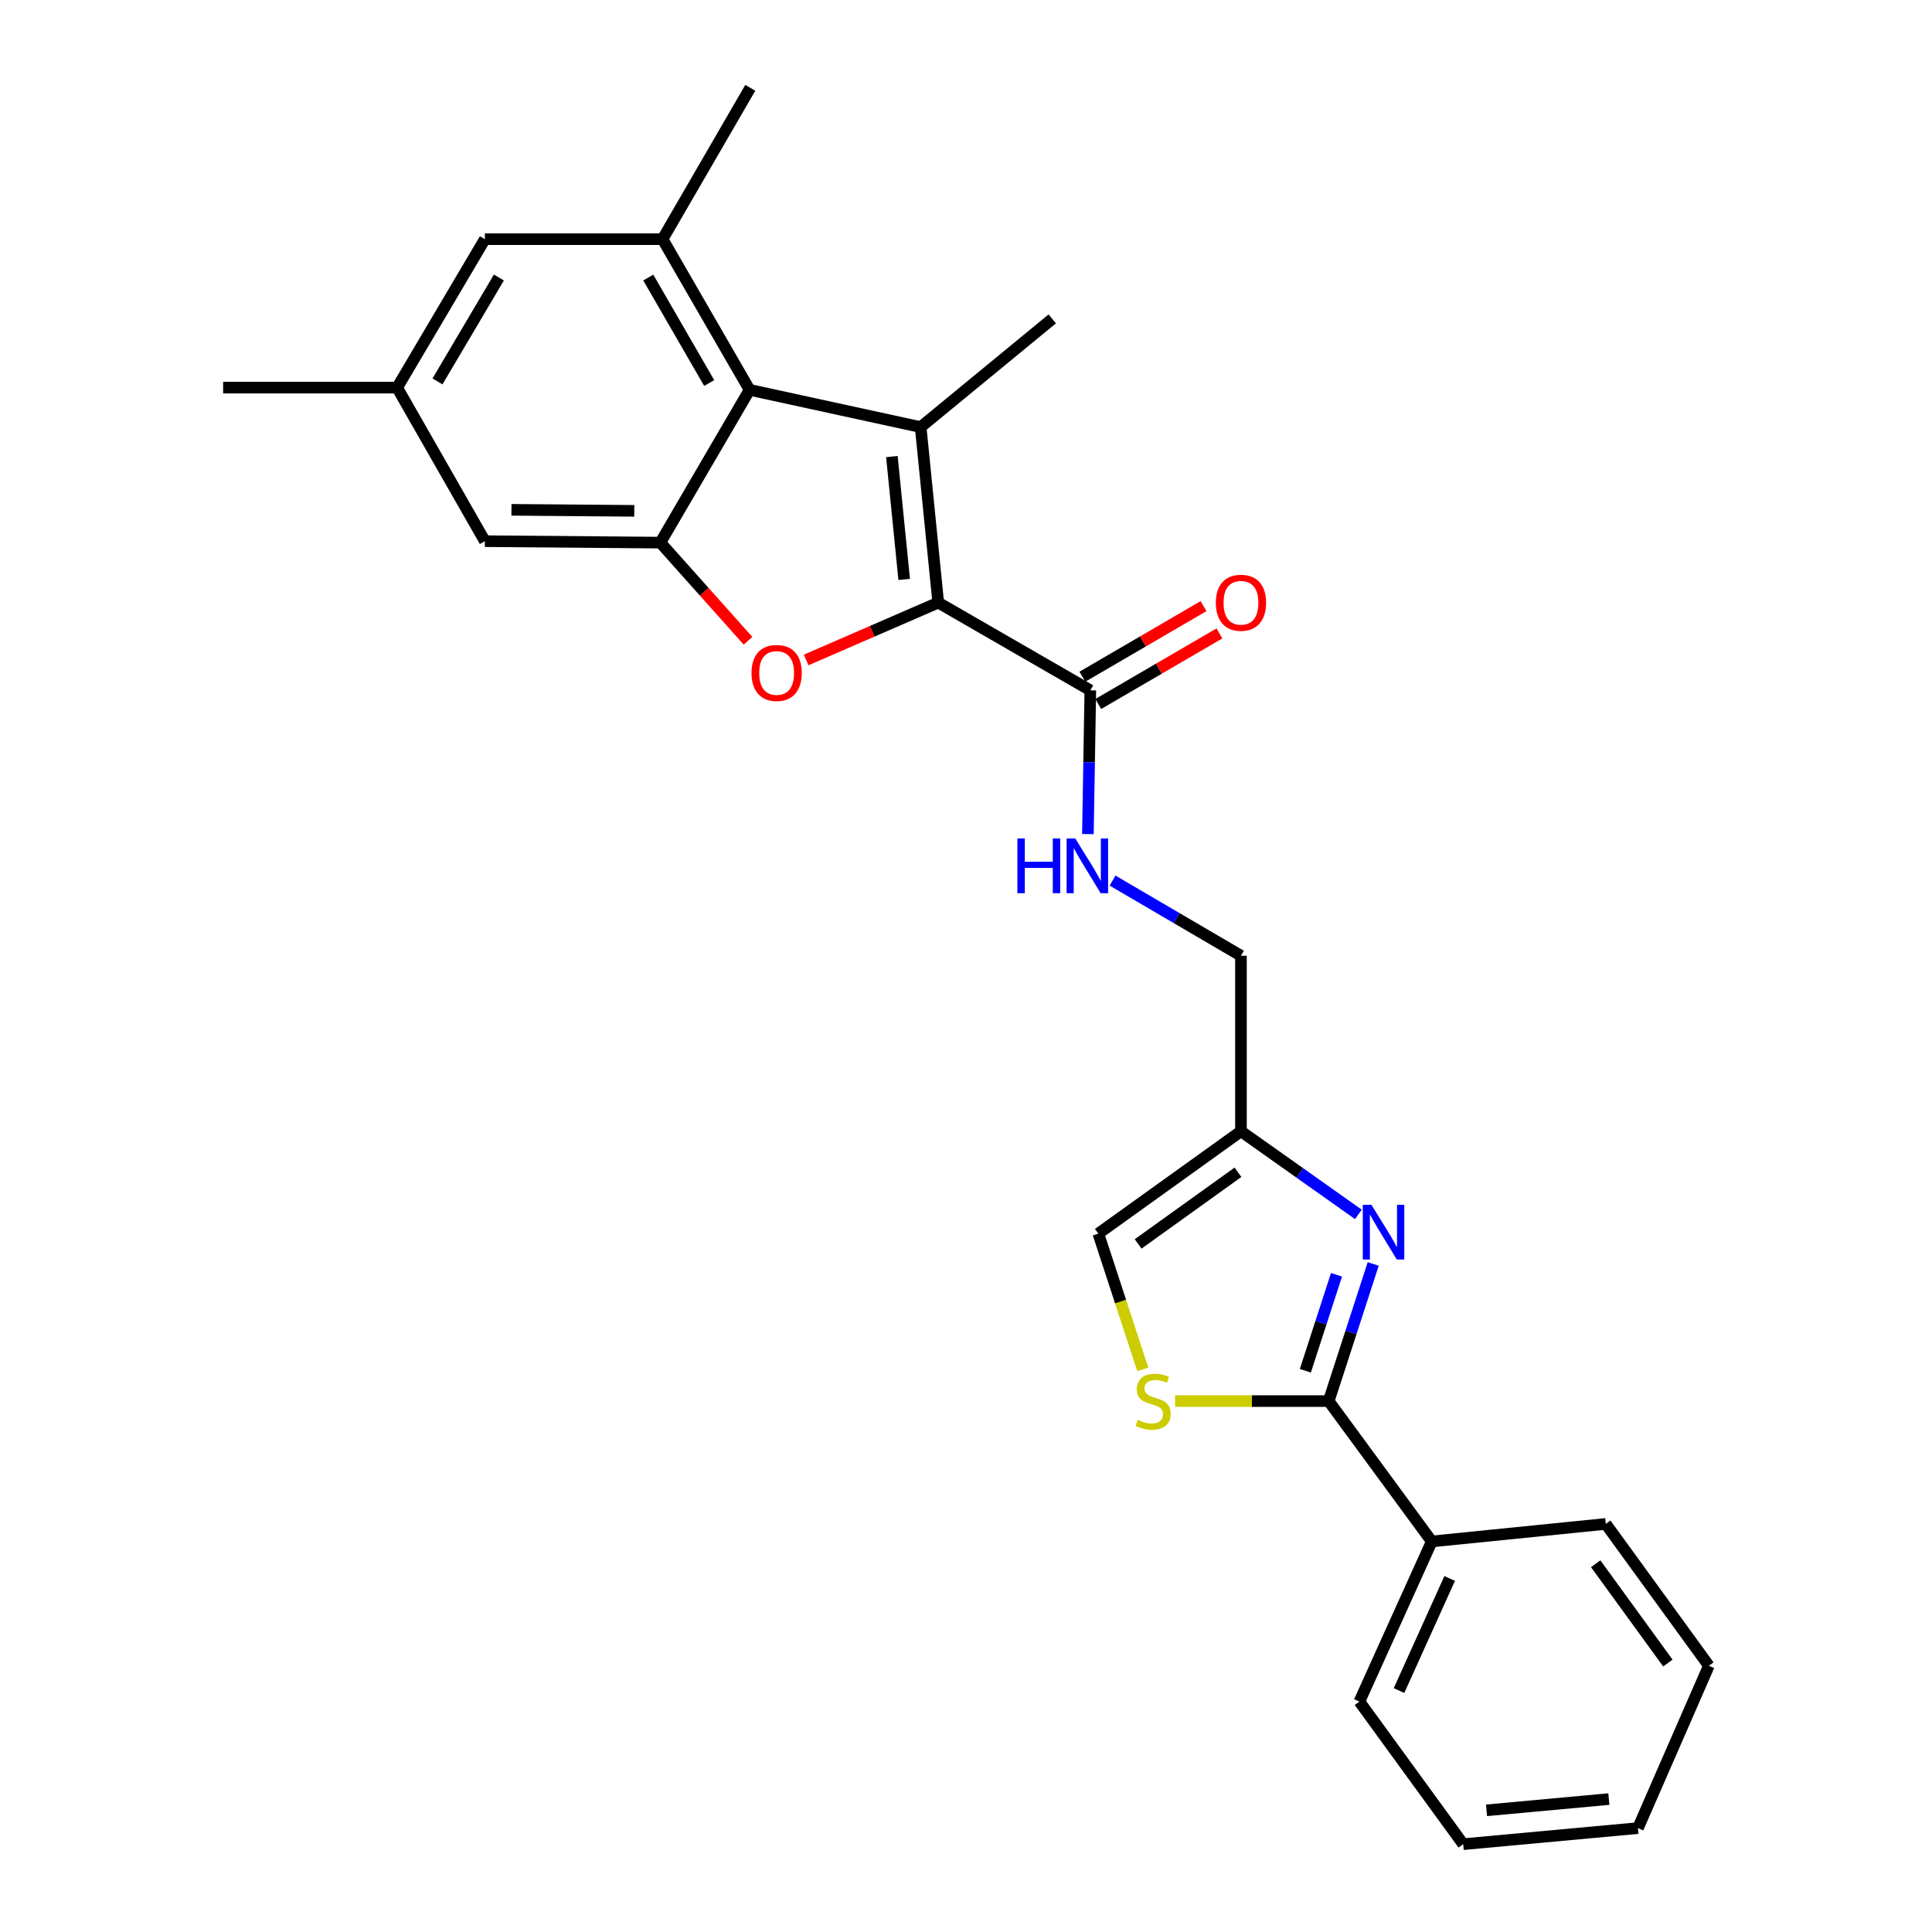 <?xml version='1.0' encoding='iso-8859-1'?>
<svg version='1.1' baseProfile='full'
              xmlns='http://www.w3.org/2000/svg'
                      xmlns:rdkit='http://www.rdkit.org/xml'
                      xmlns:xlink='http://www.w3.org/1999/xlink'
                  xml:space='preserve'
width='1000px' height='1000px' viewBox='0 0 1000 1000'>
<!-- END OF HEADER -->
<rect style='opacity:1.0;fill:#FFFFFF;stroke:none' width='1000' height='1000' x='0' y='0'> </rect>
<path class='bond-0' d='M 485.628,311.907 L 476.531,221.065' style='fill:none;fill-rule:evenodd;stroke:#000000;stroke-width:6px;stroke-linecap:butt;stroke-linejoin:miter;stroke-opacity:1' />
<path class='bond-0' d='M 468.003,299.909 L 461.636,236.319' style='fill:none;fill-rule:evenodd;stroke:#000000;stroke-width:6px;stroke-linecap:butt;stroke-linejoin:miter;stroke-opacity:1' />
<path class='bond-1' d='M 485.628,311.907 L 451.447,326.754' style='fill:none;fill-rule:evenodd;stroke:#000000;stroke-width:6px;stroke-linecap:butt;stroke-linejoin:miter;stroke-opacity:1' />
<path class='bond-1' d='M 451.447,326.754 L 417.266,341.602' style='fill:none;fill-rule:evenodd;stroke:#FF0000;stroke-width:6px;stroke-linecap:butt;stroke-linejoin:miter;stroke-opacity:1' />
<path class='bond-7' d='M 485.628,311.907 L 564.35,357.318' style='fill:none;fill-rule:evenodd;stroke:#000000;stroke-width:6px;stroke-linecap:butt;stroke-linejoin:miter;stroke-opacity:1' />
<path class='bond-3' d='M 476.531,221.065 L 387.986,201.781' style='fill:none;fill-rule:evenodd;stroke:#000000;stroke-width:6px;stroke-linecap:butt;stroke-linejoin:miter;stroke-opacity:1' />
<path class='bond-18' d='M 476.531,221.065 L 544.64,165.058' style='fill:none;fill-rule:evenodd;stroke:#000000;stroke-width:6px;stroke-linecap:butt;stroke-linejoin:miter;stroke-opacity:1' />
<path class='bond-4' d='M 387.174,331.661 L 364.484,306.264' style='fill:none;fill-rule:evenodd;stroke:#FF0000;stroke-width:6px;stroke-linecap:butt;stroke-linejoin:miter;stroke-opacity:1' />
<path class='bond-4' d='M 364.484,306.264 L 341.794,280.866' style='fill:none;fill-rule:evenodd;stroke:#000000;stroke-width:6px;stroke-linecap:butt;stroke-linejoin:miter;stroke-opacity:1' />
<path class='bond-2' d='M 703.11,628.568 L 672.714,607.054' style='fill:none;fill-rule:evenodd;stroke:#0000FF;stroke-width:6px;stroke-linecap:butt;stroke-linejoin:miter;stroke-opacity:1' />
<path class='bond-2' d='M 672.714,607.054 L 642.318,585.54' style='fill:none;fill-rule:evenodd;stroke:#000000;stroke-width:6px;stroke-linecap:butt;stroke-linejoin:miter;stroke-opacity:1' />
<path class='bond-5' d='M 710.768,654.228 L 699.249,689.713' style='fill:none;fill-rule:evenodd;stroke:#0000FF;stroke-width:6px;stroke-linecap:butt;stroke-linejoin:miter;stroke-opacity:1' />
<path class='bond-5' d='M 699.249,689.713 L 687.73,725.198' style='fill:none;fill-rule:evenodd;stroke:#000000;stroke-width:6px;stroke-linecap:butt;stroke-linejoin:miter;stroke-opacity:1' />
<path class='bond-5' d='M 691.769,659.828 L 683.706,684.668' style='fill:none;fill-rule:evenodd;stroke:#0000FF;stroke-width:6px;stroke-linecap:butt;stroke-linejoin:miter;stroke-opacity:1' />
<path class='bond-5' d='M 683.706,684.668 L 675.643,709.507' style='fill:none;fill-rule:evenodd;stroke:#000000;stroke-width:6px;stroke-linecap:butt;stroke-linejoin:miter;stroke-opacity:1' />
<path class='bond-8' d='M 387.986,201.781 L 342.938,123.795' style='fill:none;fill-rule:evenodd;stroke:#000000;stroke-width:6px;stroke-linecap:butt;stroke-linejoin:miter;stroke-opacity:1' />
<path class='bond-8' d='M 367.079,198.258 L 335.545,143.667' style='fill:none;fill-rule:evenodd;stroke:#000000;stroke-width:6px;stroke-linecap:butt;stroke-linejoin:miter;stroke-opacity:1' />
<path class='bond-26' d='M 387.986,201.781 L 341.794,280.866' style='fill:none;fill-rule:evenodd;stroke:#000000;stroke-width:6px;stroke-linecap:butt;stroke-linejoin:miter;stroke-opacity:1' />
<path class='bond-12' d='M 341.794,280.866 L 250.97,280.113' style='fill:none;fill-rule:evenodd;stroke:#000000;stroke-width:6px;stroke-linecap:butt;stroke-linejoin:miter;stroke-opacity:1' />
<path class='bond-12' d='M 328.306,264.412 L 264.729,263.885' style='fill:none;fill-rule:evenodd;stroke:#000000;stroke-width:6px;stroke-linecap:butt;stroke-linejoin:miter;stroke-opacity:1' />
<path class='bond-14' d='M 687.73,725.198 L 741.077,797.855' style='fill:none;fill-rule:evenodd;stroke:#000000;stroke-width:6px;stroke-linecap:butt;stroke-linejoin:miter;stroke-opacity:1' />
<path class='bond-28' d='M 687.73,725.198 L 647.976,725.198' style='fill:none;fill-rule:evenodd;stroke:#000000;stroke-width:6px;stroke-linecap:butt;stroke-linejoin:miter;stroke-opacity:1' />
<path class='bond-28' d='M 647.976,725.198 L 608.222,725.198' style='fill:none;fill-rule:evenodd;stroke:#CCCC00;stroke-width:6px;stroke-linecap:butt;stroke-linejoin:miter;stroke-opacity:1' />
<path class='bond-6' d='M 591.5,708.798 L 579.995,673.661' style='fill:none;fill-rule:evenodd;stroke:#CCCC00;stroke-width:6px;stroke-linecap:butt;stroke-linejoin:miter;stroke-opacity:1' />
<path class='bond-6' d='M 579.995,673.661 L 568.49,638.523' style='fill:none;fill-rule:evenodd;stroke:#000000;stroke-width:6px;stroke-linecap:butt;stroke-linejoin:miter;stroke-opacity:1' />
<path class='bond-11' d='M 564.35,357.318 L 563.722,394.519' style='fill:none;fill-rule:evenodd;stroke:#000000;stroke-width:6px;stroke-linecap:butt;stroke-linejoin:miter;stroke-opacity:1' />
<path class='bond-11' d='M 563.722,394.519 L 563.093,431.72' style='fill:none;fill-rule:evenodd;stroke:#0000FF;stroke-width:6px;stroke-linecap:butt;stroke-linejoin:miter;stroke-opacity:1' />
<path class='bond-15' d='M 568.462,364.379 L 599.819,346.116' style='fill:none;fill-rule:evenodd;stroke:#000000;stroke-width:6px;stroke-linecap:butt;stroke-linejoin:miter;stroke-opacity:1' />
<path class='bond-15' d='M 599.819,346.116 L 631.175,327.853' style='fill:none;fill-rule:evenodd;stroke:#FF0000;stroke-width:6px;stroke-linecap:butt;stroke-linejoin:miter;stroke-opacity:1' />
<path class='bond-15' d='M 560.238,350.258 L 591.594,331.995' style='fill:none;fill-rule:evenodd;stroke:#000000;stroke-width:6px;stroke-linecap:butt;stroke-linejoin:miter;stroke-opacity:1' />
<path class='bond-15' d='M 591.594,331.995 L 622.95,313.732' style='fill:none;fill-rule:evenodd;stroke:#FF0000;stroke-width:6px;stroke-linecap:butt;stroke-linejoin:miter;stroke-opacity:1' />
<path class='bond-13' d='M 342.938,123.795 L 250.97,123.795' style='fill:none;fill-rule:evenodd;stroke:#000000;stroke-width:6px;stroke-linecap:butt;stroke-linejoin:miter;stroke-opacity:1' />
<path class='bond-19' d='M 342.938,123.795 L 388.35,45.455' style='fill:none;fill-rule:evenodd;stroke:#000000;stroke-width:6px;stroke-linecap:butt;stroke-linejoin:miter;stroke-opacity:1' />
<path class='bond-9' d='M 642.318,585.54 L 642.318,494.698' style='fill:none;fill-rule:evenodd;stroke:#000000;stroke-width:6px;stroke-linecap:butt;stroke-linejoin:miter;stroke-opacity:1' />
<path class='bond-10' d='M 642.318,585.54 L 568.49,638.523' style='fill:none;fill-rule:evenodd;stroke:#000000;stroke-width:6px;stroke-linecap:butt;stroke-linejoin:miter;stroke-opacity:1' />
<path class='bond-10' d='M 640.772,606.764 L 589.092,643.853' style='fill:none;fill-rule:evenodd;stroke:#000000;stroke-width:6px;stroke-linecap:butt;stroke-linejoin:miter;stroke-opacity:1' />
<path class='bond-17' d='M 575.859,455.788 L 609.089,475.243' style='fill:none;fill-rule:evenodd;stroke:#0000FF;stroke-width:6px;stroke-linecap:butt;stroke-linejoin:miter;stroke-opacity:1' />
<path class='bond-17' d='M 609.089,475.243 L 642.318,494.698' style='fill:none;fill-rule:evenodd;stroke:#000000;stroke-width:6px;stroke-linecap:butt;stroke-linejoin:miter;stroke-opacity:1' />
<path class='bond-16' d='M 250.97,280.113 L 205.558,200.638' style='fill:none;fill-rule:evenodd;stroke:#000000;stroke-width:6px;stroke-linecap:butt;stroke-linejoin:miter;stroke-opacity:1' />
<path class='bond-27' d='M 250.97,123.795 L 205.558,200.638' style='fill:none;fill-rule:evenodd;stroke:#000000;stroke-width:6px;stroke-linecap:butt;stroke-linejoin:miter;stroke-opacity:1' />
<path class='bond-27' d='M 258.227,143.636 L 226.439,197.425' style='fill:none;fill-rule:evenodd;stroke:#000000;stroke-width:6px;stroke-linecap:butt;stroke-linejoin:miter;stroke-opacity:1' />
<path class='bond-20' d='M 741.077,797.855 L 703.618,880.735' style='fill:none;fill-rule:evenodd;stroke:#000000;stroke-width:6px;stroke-linecap:butt;stroke-linejoin:miter;stroke-opacity:1' />
<path class='bond-20' d='M 750.35,817.018 L 724.128,875.034' style='fill:none;fill-rule:evenodd;stroke:#000000;stroke-width:6px;stroke-linecap:butt;stroke-linejoin:miter;stroke-opacity:1' />
<path class='bond-21' d='M 741.077,797.855 L 831.147,788.777' style='fill:none;fill-rule:evenodd;stroke:#000000;stroke-width:6px;stroke-linecap:butt;stroke-linejoin:miter;stroke-opacity:1' />
<path class='bond-22' d='M 205.558,200.638 L 115.488,200.638' style='fill:none;fill-rule:evenodd;stroke:#000000;stroke-width:6px;stroke-linecap:butt;stroke-linejoin:miter;stroke-opacity:1' />
<path class='bond-24' d='M 703.618,880.735 L 757.355,954.545' style='fill:none;fill-rule:evenodd;stroke:#000000;stroke-width:6px;stroke-linecap:butt;stroke-linejoin:miter;stroke-opacity:1' />
<path class='bond-23' d='M 831.147,788.777 L 884.512,862.196' style='fill:none;fill-rule:evenodd;stroke:#000000;stroke-width:6px;stroke-linecap:butt;stroke-linejoin:miter;stroke-opacity:1' />
<path class='bond-23' d='M 825.933,809.398 L 863.288,860.792' style='fill:none;fill-rule:evenodd;stroke:#000000;stroke-width:6px;stroke-linecap:butt;stroke-linejoin:miter;stroke-opacity:1' />
<path class='bond-25' d='M 884.512,862.196 L 847.807,946.22' style='fill:none;fill-rule:evenodd;stroke:#000000;stroke-width:6px;stroke-linecap:butt;stroke-linejoin:miter;stroke-opacity:1' />
<path class='bond-29' d='M 757.355,954.545 L 847.807,946.22' style='fill:none;fill-rule:evenodd;stroke:#000000;stroke-width:6px;stroke-linecap:butt;stroke-linejoin:miter;stroke-opacity:1' />
<path class='bond-29' d='M 769.425,937.024 L 832.741,931.196' style='fill:none;fill-rule:evenodd;stroke:#000000;stroke-width:6px;stroke-linecap:butt;stroke-linejoin:miter;stroke-opacity:1' />
<path  class='atom-2' d='M 388.986 348.32
Q 388.986 341.52, 392.346 337.72
Q 395.706 333.92, 401.986 333.92
Q 408.266 333.92, 411.626 337.72
Q 414.986 341.52, 414.986 348.32
Q 414.986 355.2, 411.586 359.12
Q 408.186 363, 401.986 363
Q 395.746 363, 392.346 359.12
Q 388.986 355.24, 388.986 348.32
M 401.986 359.8
Q 406.306 359.8, 408.626 356.92
Q 410.986 354, 410.986 348.32
Q 410.986 342.76, 408.626 339.96
Q 406.306 337.12, 401.986 337.12
Q 397.666 337.12, 395.306 339.92
Q 392.986 342.72, 392.986 348.32
Q 392.986 354.04, 395.306 356.92
Q 397.666 359.8, 401.986 359.8
' fill='#FF0000'/>
<path  class='atom-3' d='M 709.85 623.61
L 719.13 638.61
Q 720.05 640.09, 721.53 642.77
Q 723.01 645.45, 723.09 645.61
L 723.09 623.61
L 726.85 623.61
L 726.85 651.93
L 722.97 651.93
L 713.01 635.53
Q 711.85 633.61, 710.61 631.41
Q 709.41 629.21, 709.05 628.53
L 709.05 651.93
L 705.37 651.93
L 705.37 623.61
L 709.85 623.61
' fill='#0000FF'/>
<path  class='atom-7' d='M 588.87 734.918
Q 589.19 735.038, 590.51 735.598
Q 591.83 736.158, 593.27 736.518
Q 594.75 736.838, 596.19 736.838
Q 598.87 736.838, 600.43 735.558
Q 601.99 734.238, 601.99 731.958
Q 601.99 730.398, 601.19 729.438
Q 600.43 728.478, 599.23 727.958
Q 598.03 727.438, 596.03 726.838
Q 593.51 726.078, 591.99 725.358
Q 590.51 724.638, 589.43 723.118
Q 588.39 721.598, 588.39 719.038
Q 588.39 715.478, 590.79 713.278
Q 593.23 711.078, 598.03 711.078
Q 601.31 711.078, 605.03 712.638
L 604.11 715.718
Q 600.71 714.318, 598.15 714.318
Q 595.39 714.318, 593.87 715.478
Q 592.35 716.598, 592.39 718.558
Q 592.39 720.078, 593.15 720.998
Q 593.95 721.918, 595.07 722.438
Q 596.23 722.958, 598.15 723.558
Q 600.71 724.358, 602.23 725.158
Q 603.75 725.958, 604.83 727.598
Q 605.95 729.198, 605.95 731.958
Q 605.95 735.878, 603.31 737.998
Q 600.71 740.078, 596.35 740.078
Q 593.83 740.078, 591.91 739.518
Q 590.03 738.998, 587.79 738.078
L 588.87 734.918
' fill='#CCCC00'/>
<path  class='atom-12' d='M 526.596 433.991
L 530.436 433.991
L 530.436 446.031
L 544.916 446.031
L 544.916 433.991
L 548.756 433.991
L 548.756 462.311
L 544.916 462.311
L 544.916 449.231
L 530.436 449.231
L 530.436 462.311
L 526.596 462.311
L 526.596 433.991
' fill='#0000FF'/>
<path  class='atom-12' d='M 556.556 433.991
L 565.836 448.991
Q 566.756 450.471, 568.236 453.151
Q 569.716 455.831, 569.796 455.991
L 569.796 433.991
L 573.556 433.991
L 573.556 462.311
L 569.676 462.311
L 559.716 445.911
Q 558.556 443.991, 557.316 441.791
Q 556.116 439.591, 555.756 438.911
L 555.756 462.311
L 552.076 462.311
L 552.076 433.991
L 556.556 433.991
' fill='#0000FF'/>
<path  class='atom-16' d='M 629.318 311.987
Q 629.318 305.187, 632.678 301.387
Q 636.038 297.587, 642.318 297.587
Q 648.598 297.587, 651.958 301.387
Q 655.318 305.187, 655.318 311.987
Q 655.318 318.867, 651.918 322.787
Q 648.518 326.667, 642.318 326.667
Q 636.078 326.667, 632.678 322.787
Q 629.318 318.907, 629.318 311.987
M 642.318 323.467
Q 646.638 323.467, 648.958 320.587
Q 651.318 317.667, 651.318 311.987
Q 651.318 306.427, 648.958 303.627
Q 646.638 300.787, 642.318 300.787
Q 637.998 300.787, 635.638 303.587
Q 633.318 306.387, 633.318 311.987
Q 633.318 317.707, 635.638 320.587
Q 637.998 323.467, 642.318 323.467
' fill='#FF0000'/>
</svg>
